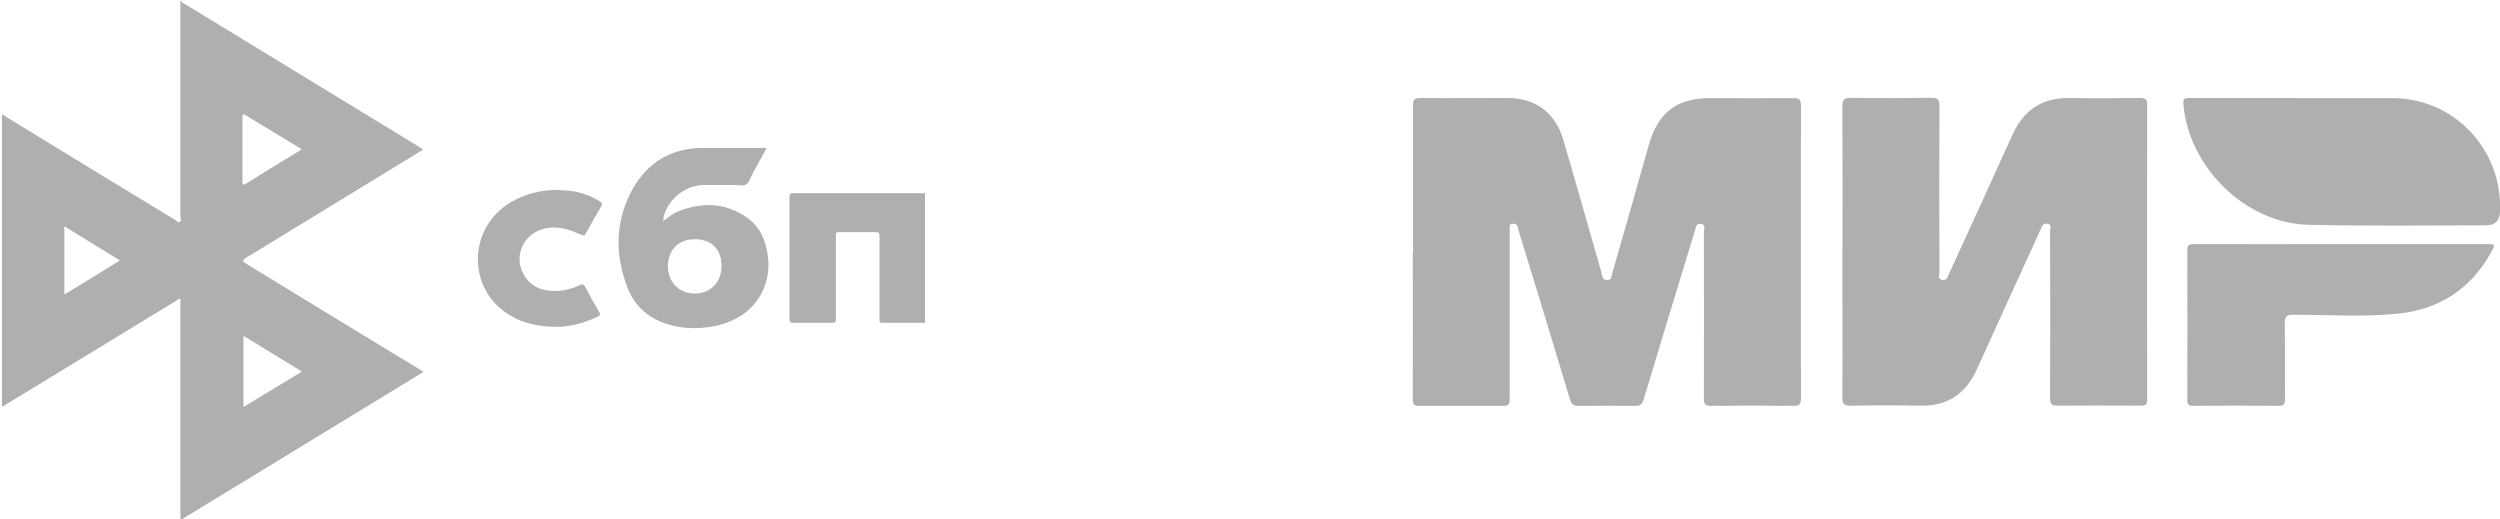 <svg width="154" height="32" viewBox="0 0 154 32" fill="none" xmlns="http://www.w3.org/2000/svg">
<g clip-path="url(#clip0_14_4)">
<path d="M87.044 15.495C87.044 12.492 87.044 9.497 87.044 6.493C87.035 6.126 87.142 6.036 87.507 6.036C89.293 6.054 91.088 6.036 92.874 6.036C94.58 6.036 95.806 6.933 96.295 8.6C97.103 11.344 97.876 14.097 98.667 16.849C98.712 17.02 98.694 17.244 98.987 17.253C99.289 17.253 99.263 17.029 99.307 16.858C100.071 14.213 100.826 11.559 101.573 8.905C102.133 6.941 103.288 6.045 105.314 6.045C107.029 6.045 108.744 6.054 110.459 6.045C110.814 6.045 110.939 6.117 110.939 6.502C110.93 12.519 110.93 18.526 110.939 24.543C110.939 24.937 110.805 25 110.459 25C108.771 24.982 107.082 24.982 105.403 25C105.056 25 104.958 24.91 104.958 24.552C104.967 21.117 104.967 17.683 104.958 14.258C104.958 14.097 105.101 13.846 104.79 13.792C104.479 13.738 104.479 13.98 104.416 14.178C103.359 17.639 102.302 21.1 101.262 24.57C101.164 24.892 101.04 25.018 100.684 25.009C99.547 24.982 98.409 24.991 97.263 25.009C96.943 25.009 96.81 24.919 96.712 24.605C95.673 21.136 94.606 17.674 93.549 14.213C93.522 14.124 93.496 14.043 93.478 13.953C93.433 13.774 93.291 13.792 93.158 13.792C92.98 13.792 92.998 13.935 92.998 14.052C92.998 14.787 92.998 15.514 92.998 16.249C92.998 19.01 92.998 21.772 92.998 24.534C92.998 24.892 92.936 25.018 92.554 25.018C90.856 24.991 89.15 25 87.453 25.018C87.08 25.018 87.027 24.892 87.027 24.561C87.035 21.548 87.027 18.535 87.027 15.514L87.044 15.495Z" fill="#AFAFB0"/>
<path d="M113.498 15.514C113.498 12.528 113.507 9.542 113.489 6.556C113.489 6.108 113.622 6.018 114.031 6.027C115.684 6.054 117.345 6.045 118.998 6.027C119.354 6.027 119.469 6.117 119.469 6.493C119.451 9.909 119.46 13.326 119.469 16.742C119.469 16.903 119.327 17.154 119.611 17.235C119.913 17.316 119.976 17.056 120.064 16.858C121.371 13.998 122.686 11.147 123.974 8.287C124.667 6.771 125.796 6.018 127.466 6.036C128.933 6.063 130.399 6.045 131.856 6.036C132.149 6.036 132.265 6.099 132.265 6.43C132.256 12.492 132.256 18.544 132.265 24.605C132.265 24.928 132.158 24.991 131.856 24.991C130.159 24.982 128.453 24.973 126.756 24.991C126.391 24.991 126.285 24.901 126.285 24.525C126.302 21.091 126.294 17.657 126.285 14.231C126.285 14.079 126.418 13.846 126.142 13.783C125.867 13.72 125.796 13.926 125.707 14.124C124.401 16.993 123.077 19.862 121.779 22.741C121.095 24.265 119.958 25.027 118.287 24.991C116.857 24.964 115.417 24.964 113.987 24.991C113.56 25 113.489 24.848 113.489 24.462C113.507 21.476 113.489 18.49 113.489 15.505L113.498 15.514Z" fill="#AFAFB0"/>
<path d="M141.382 6.045C143.381 6.045 145.372 6.045 147.371 6.045C151.174 6.045 154.16 9.201 154 13.039C153.976 13.601 153.689 13.882 153.138 13.882C149.486 13.882 145.825 13.935 142.182 13.846C138.307 13.747 134.815 10.286 134.495 6.404C134.469 6.027 134.646 6.036 134.904 6.036C137.063 6.036 139.223 6.036 141.382 6.036V6.045Z" fill="#AFAFB0"/>
<path d="M144.217 15.038C147.202 15.038 150.197 15.038 153.182 15.038C153.716 15.038 153.724 15.038 153.458 15.531C152.196 17.827 150.223 19.073 147.682 19.324C145.558 19.539 143.426 19.387 141.293 19.387C140.831 19.387 140.733 19.512 140.742 19.961C140.769 21.494 140.742 23.036 140.76 24.57C140.76 24.892 140.689 25.009 140.342 25C138.601 24.982 136.85 24.982 135.108 25C134.824 25 134.735 24.928 134.735 24.623C134.744 21.566 134.753 18.508 134.735 15.442C134.735 15.083 134.851 15.029 135.162 15.038C138.183 15.047 141.195 15.038 144.217 15.038Z" fill="#AFAFB0"/>
</g>
<g clip-path="url(#clip1_14_4)">
<path d="M11.152 0.06C11.212 0.2 11.352 0.22 11.472 0.3C16.257 3.224 21.042 6.128 25.827 9.051C25.907 9.091 25.967 9.151 26.047 9.191C25.987 9.292 25.887 9.332 25.807 9.372C22.263 11.534 18.7 13.717 15.156 15.88C14.916 16.02 14.916 16.08 15.156 16.24C18.76 18.443 22.363 20.646 25.967 22.828C25.987 22.828 26.027 22.869 26.087 22.909C21.102 25.952 16.117 28.996 11.152 32.02C11.092 31.92 11.112 31.84 11.112 31.76C11.112 27.434 11.112 23.109 11.112 18.784C11.112 14.458 11.112 18.683 11.112 18.643C11.112 18.563 11.152 18.463 11.072 18.423C11.012 18.383 10.951 18.463 10.892 18.503C9.51 19.344 8.149 20.165 6.787 21.006C4.645 22.308 2.483 23.63 0.34 24.931C0.28 24.971 0.22 25.031 0.12 25.031V7.069C0.22 7.069 0.3 7.129 0.36 7.189C3.824 9.312 7.308 11.434 10.771 13.537C10.871 13.597 10.972 13.737 11.072 13.677C11.192 13.617 11.112 13.437 11.112 13.317C11.112 9.011 11.112 4.706 11.112 0.38C11.112 0.28 11.152 0.16 11.072 0.06H11.172H11.152ZM18.579 9.211C18.559 9.191 18.54 9.151 18.52 9.151C17.378 8.471 16.257 7.77 15.116 7.089C14.976 7.009 14.936 7.049 14.936 7.209C14.936 8.551 14.936 9.892 14.936 11.234C14.936 11.374 14.976 11.414 15.116 11.334C15.416 11.154 15.716 10.974 16.017 10.774C16.858 10.253 17.719 9.732 18.579 9.211ZM14.996 25.071C16.217 24.33 17.398 23.61 18.6 22.889C17.378 22.148 16.197 21.427 14.996 20.686V25.071ZM3.964 18.143C5.125 17.442 6.247 16.761 7.388 16.04C6.227 15.339 5.105 14.638 3.964 13.937V18.123V18.143Z" fill="#AFAFB0"/>
<path d="M57 19.885C56.119 19.885 55.218 19.885 54.337 19.885C54.157 19.885 54.177 19.785 54.177 19.665C54.177 17.962 54.177 16.26 54.177 14.558C54.177 14.358 54.137 14.298 53.917 14.298C53.176 14.298 52.435 14.298 51.694 14.298C51.534 14.298 51.474 14.338 51.494 14.518C51.494 16.22 51.494 17.942 51.494 19.645C51.494 19.825 51.454 19.885 51.254 19.885C50.453 19.885 49.672 19.885 48.871 19.885C48.671 19.885 48.631 19.825 48.631 19.645C48.631 17.142 48.631 14.638 48.631 12.135C48.631 11.935 48.691 11.895 48.871 11.895C51.574 11.895 54.277 11.895 56.98 11.895V19.865L57 19.885Z" fill="#AFAFB0"/>
<path d="M47.23 9.111C46.949 9.632 46.649 10.173 46.349 10.713C46.229 10.934 46.148 11.254 45.968 11.354C45.788 11.474 45.468 11.394 45.208 11.394C44.607 11.394 43.986 11.394 43.386 11.394C42.204 11.394 41.103 12.295 40.863 13.437C40.863 13.477 40.863 13.537 40.863 13.617C41.143 13.397 41.423 13.176 41.744 13.036C43.285 12.415 44.767 12.476 46.108 13.477C46.809 13.997 47.13 14.738 47.27 15.579C47.55 17.101 46.949 18.563 45.708 19.404C45.188 19.745 44.627 19.965 44.026 20.085C43.105 20.265 42.204 20.265 41.303 20.025C40.022 19.684 39.101 18.904 38.641 17.682C37.86 15.659 37.9 13.617 38.941 11.695C39.882 9.992 41.364 9.111 43.325 9.111C44.627 9.111 45.908 9.111 47.23 9.111ZM44.447 16.36C44.447 15.359 43.806 14.718 42.785 14.738C41.804 14.738 41.163 15.379 41.143 16.38C41.143 17.382 41.824 18.082 42.805 18.082C43.766 18.082 44.447 17.382 44.447 16.38V16.36Z" fill="#AFAFB0"/>
<path d="M34.436 11.715C35.277 11.715 36.138 11.895 36.939 12.396C37.099 12.496 37.119 12.576 37.019 12.736C36.699 13.277 36.398 13.817 36.098 14.358C36.018 14.518 35.958 14.538 35.798 14.458C35.217 14.198 34.616 13.977 33.956 14.018C32.434 14.098 31.533 15.6 32.254 16.901C32.674 17.662 33.395 17.942 34.236 17.922C34.777 17.922 35.297 17.762 35.778 17.542C35.898 17.482 35.958 17.522 36.018 17.622C36.298 18.163 36.599 18.683 36.899 19.204C37.019 19.384 36.939 19.464 36.779 19.524C35.858 19.965 34.897 20.185 33.876 20.125C32.875 20.065 31.934 19.825 31.113 19.224C28.75 17.542 28.91 13.998 31.433 12.476C32.334 11.935 33.315 11.695 34.436 11.695V11.715Z" fill="#AFAFB0"/>
</g>
<defs>
<clipPath id="clip0_14_4">
<rect width="67" height="19" fill="white" transform="translate(87 6)"/>
</clipPath>
<clipPath id="clip1_14_4">
<rect width="57" height="32" fill="white"/>
</clipPath>
</defs>
</svg>
